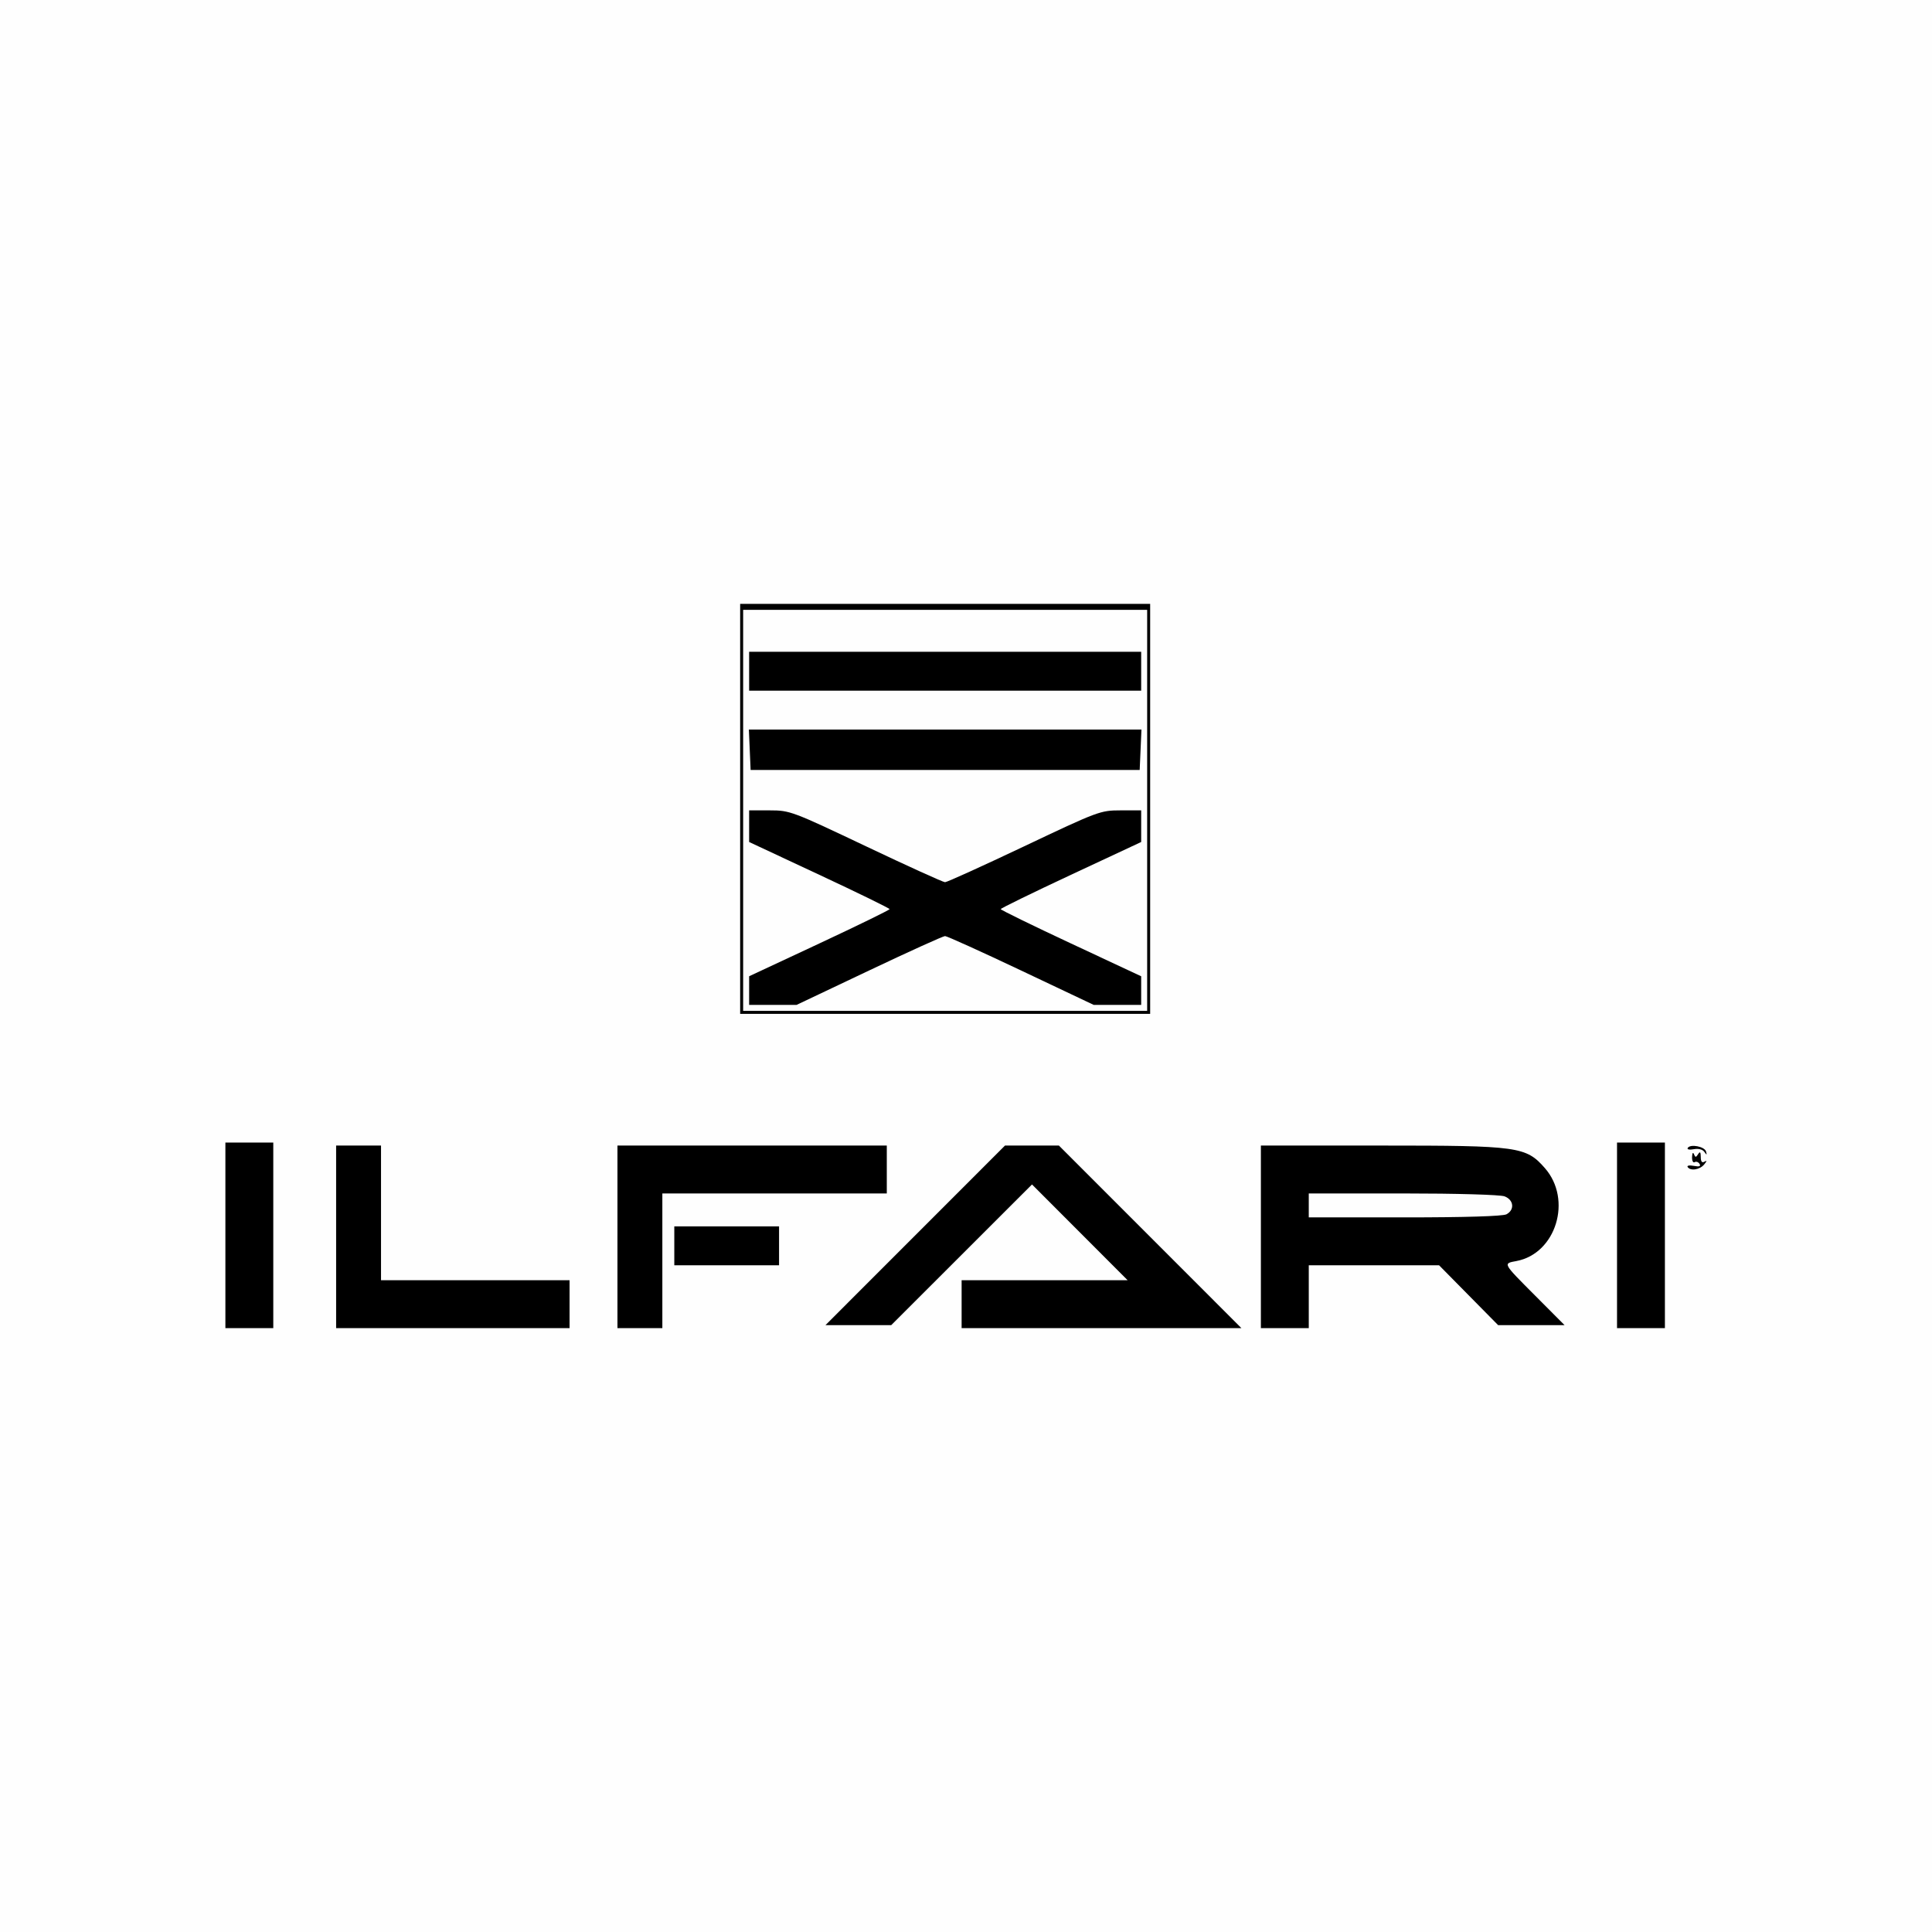 <svg xmlns="http://www.w3.org/2000/svg" xmlns:xlink="http://www.w3.org/1999/xlink" xml:space="preserve" width="600px" height="600px" fill-rule="evenodd" clip-rule="evenodd" viewBox="0 0 2831.35 2831.35"> <g id="&#x421;&#x43B;&#x43E;&#x439;_x0020_1">    <polygon fill="#FEFEFE" points="0,2831.35 2831.35,2831.35 2831.35,0 0,0 "></polygon>  <g id="_3131214696512">   <g id="svgg">    <g>     <path id="path0" fill="black" d="M1084.7 1185.41l0 300.44 300.43 0 300.43 0 0 -300.44 0 -300.43 -300.43 0 -300.43 0 0 300.43 0 0zm596.47 2.2l0 293.85 -296.04 0 -296.05 0 0 -293.85 0 -293.86 296.05 0 296.04 0 0 293.86 0 0zm-583.32 -203.94l0 28.51 287.28 0 287.27 0 0 -28.51 0 -28.51 -287.27 0 -287.28 0 0 28.51 0 0zm0.9 115.13l1.29 29.6 285.09 0 285.08 0 1.3 -29.6 1.3 -29.61 -287.68 0 -287.68 0 1.3 29.61 0 0zm-0.9 111.99l0 23.17 102.92 48.09c56.6,26.46 102.91,49.09 102.91,50.29 0,1.21 -46.31,23.84 -102.91,50.29l-102.92 48.09 0 20.99 0 20.98 34.76 0 34.74 0 106.32 -50.44c58.47,-27.74 108.55,-50.44 111.29,-50.44 2.73,0 52.88,22.7 111.43,50.44l106.47 50.44 34.77 0 34.77 0 0 -20.98 0 -20.99 -102.92 -48.09c-56.61,-26.45 -102.92,-49.08 -102.92,-50.29 0,-1.2 46.31,-23.83 102.92,-50.29l102.92 -48.09 0 -23.17 0 -23.18 -30.22 0c-29.52,0 -32.77,1.22 -141.19,52.63 -61.04,28.95 -113.25,52.63 -116.04,52.63 -2.77,0 -54.91,-23.68 -115.87,-52.63 -108.28,-51.43 -111.51,-52.63 -141.02,-52.63l-30.21 0 0 23.18 0 0zm-767.53 599.62l0 135.95 35.1 0 35.08 0 0 -135.95 0 -135.96 -35.08 0 -35.1 0 0 135.96 0 0zm2039.43 0l0 135.95 35.09 0 35.08 0 0 -135.95 0 -135.96 -35.08 0 -35.09 0 0 135.96 0 0zm-1877.15 2.19l0 133.76 171.05 0 171.05 0 0 -35.08 0 -35.09 -138.16 0 -138.15 0 0 -98.68 0 -98.68 -32.89 0 -32.9 0 0 133.77 0 0zm412.27 0l0 133.76 32.9 0 32.9 0 0 -98.68 0 -98.68 164.46 0 164.47 0 0 -35.09 0 -35.08 -197.36 0 -197.37 0 0 133.77 0 0zm436.4 -2.19l-131.52 131.57 48.18 0 48.18 0 103.15 -103.08 103.14 -103.08 70.08 70.18 70.08 70.19 -121.65 0 -121.66 0 0 35.09 0 35.08 205.01 0 205.01 0 -133.71 -133.76 -133.72 -133.77 -39.52 0 -39.53 0 -131.52 131.58 0 0zm506.56 2.19l0 133.76 35.09 0 35.09 0 0 -46.05 0 -46.05 95.47 0 95.47 0 43.27 43.86 43.27 43.86 48.67 0 48.68 0 -42.68 -42.84c-48.49,-48.67 -47.76,-47.33 -27.83,-51.07 58.11,-10.91 82.29,-89.97 41.65,-136.25 -27.64,-31.48 -38.55,-32.99 -238.68,-32.99l-177.47 0 0 133.77 0 0zm625.53 -130.27c-1.36,2.21 2.6,3.03 8.83,1.84 6.81,-1.3 12.99,0.26 15.55,3.92 3.53,5.03 3.95,4.95 2.49,-0.49 -1.98,-7.37 -23.02,-11.49 -26.87,-5.27l0 0zm6.39 13.21c-0.2,5.56 1.49,8.98 3.73,7.59 2.25,-1.39 5.51,-0.23 7.23,2.58 2.19,3.54 -0.34,4.42 -8.33,2.9 -6.32,-1.21 -10.44,-0.51 -9.17,1.56 3.9,6.29 17.92,4.18 24.29,-3.68 4.1,-5.04 4.27,-6.37 0.54,-4.12 -3.75,2.24 -5.5,0.09 -5.55,-6.83 -0.05,-7.39 -1.1,-8.52 -3.85,-4.16 -3.2,5.05 -4.16,5.05 -6.17,0 -1.34,-3.37 -2.52,-1.57 -2.72,4.16l0 0zm-274.75 57.74c13.49,5.12 15.02,19.71 2.76,26.27 -5.34,2.85 -60.56,4.54 -149.11,4.54l-140.64 0 0 -17.54 0 -17.55 137.87 0c78.96,0 142.67,1.83 149.12,4.28l0 0zm-1216.8 72.48l0 28.5 76.75 0 76.76 0 0 -28.5 0 -28.51 -76.76 0 -76.75 0 0 28.51z"></path>    </g>   </g>  </g> </g></svg>